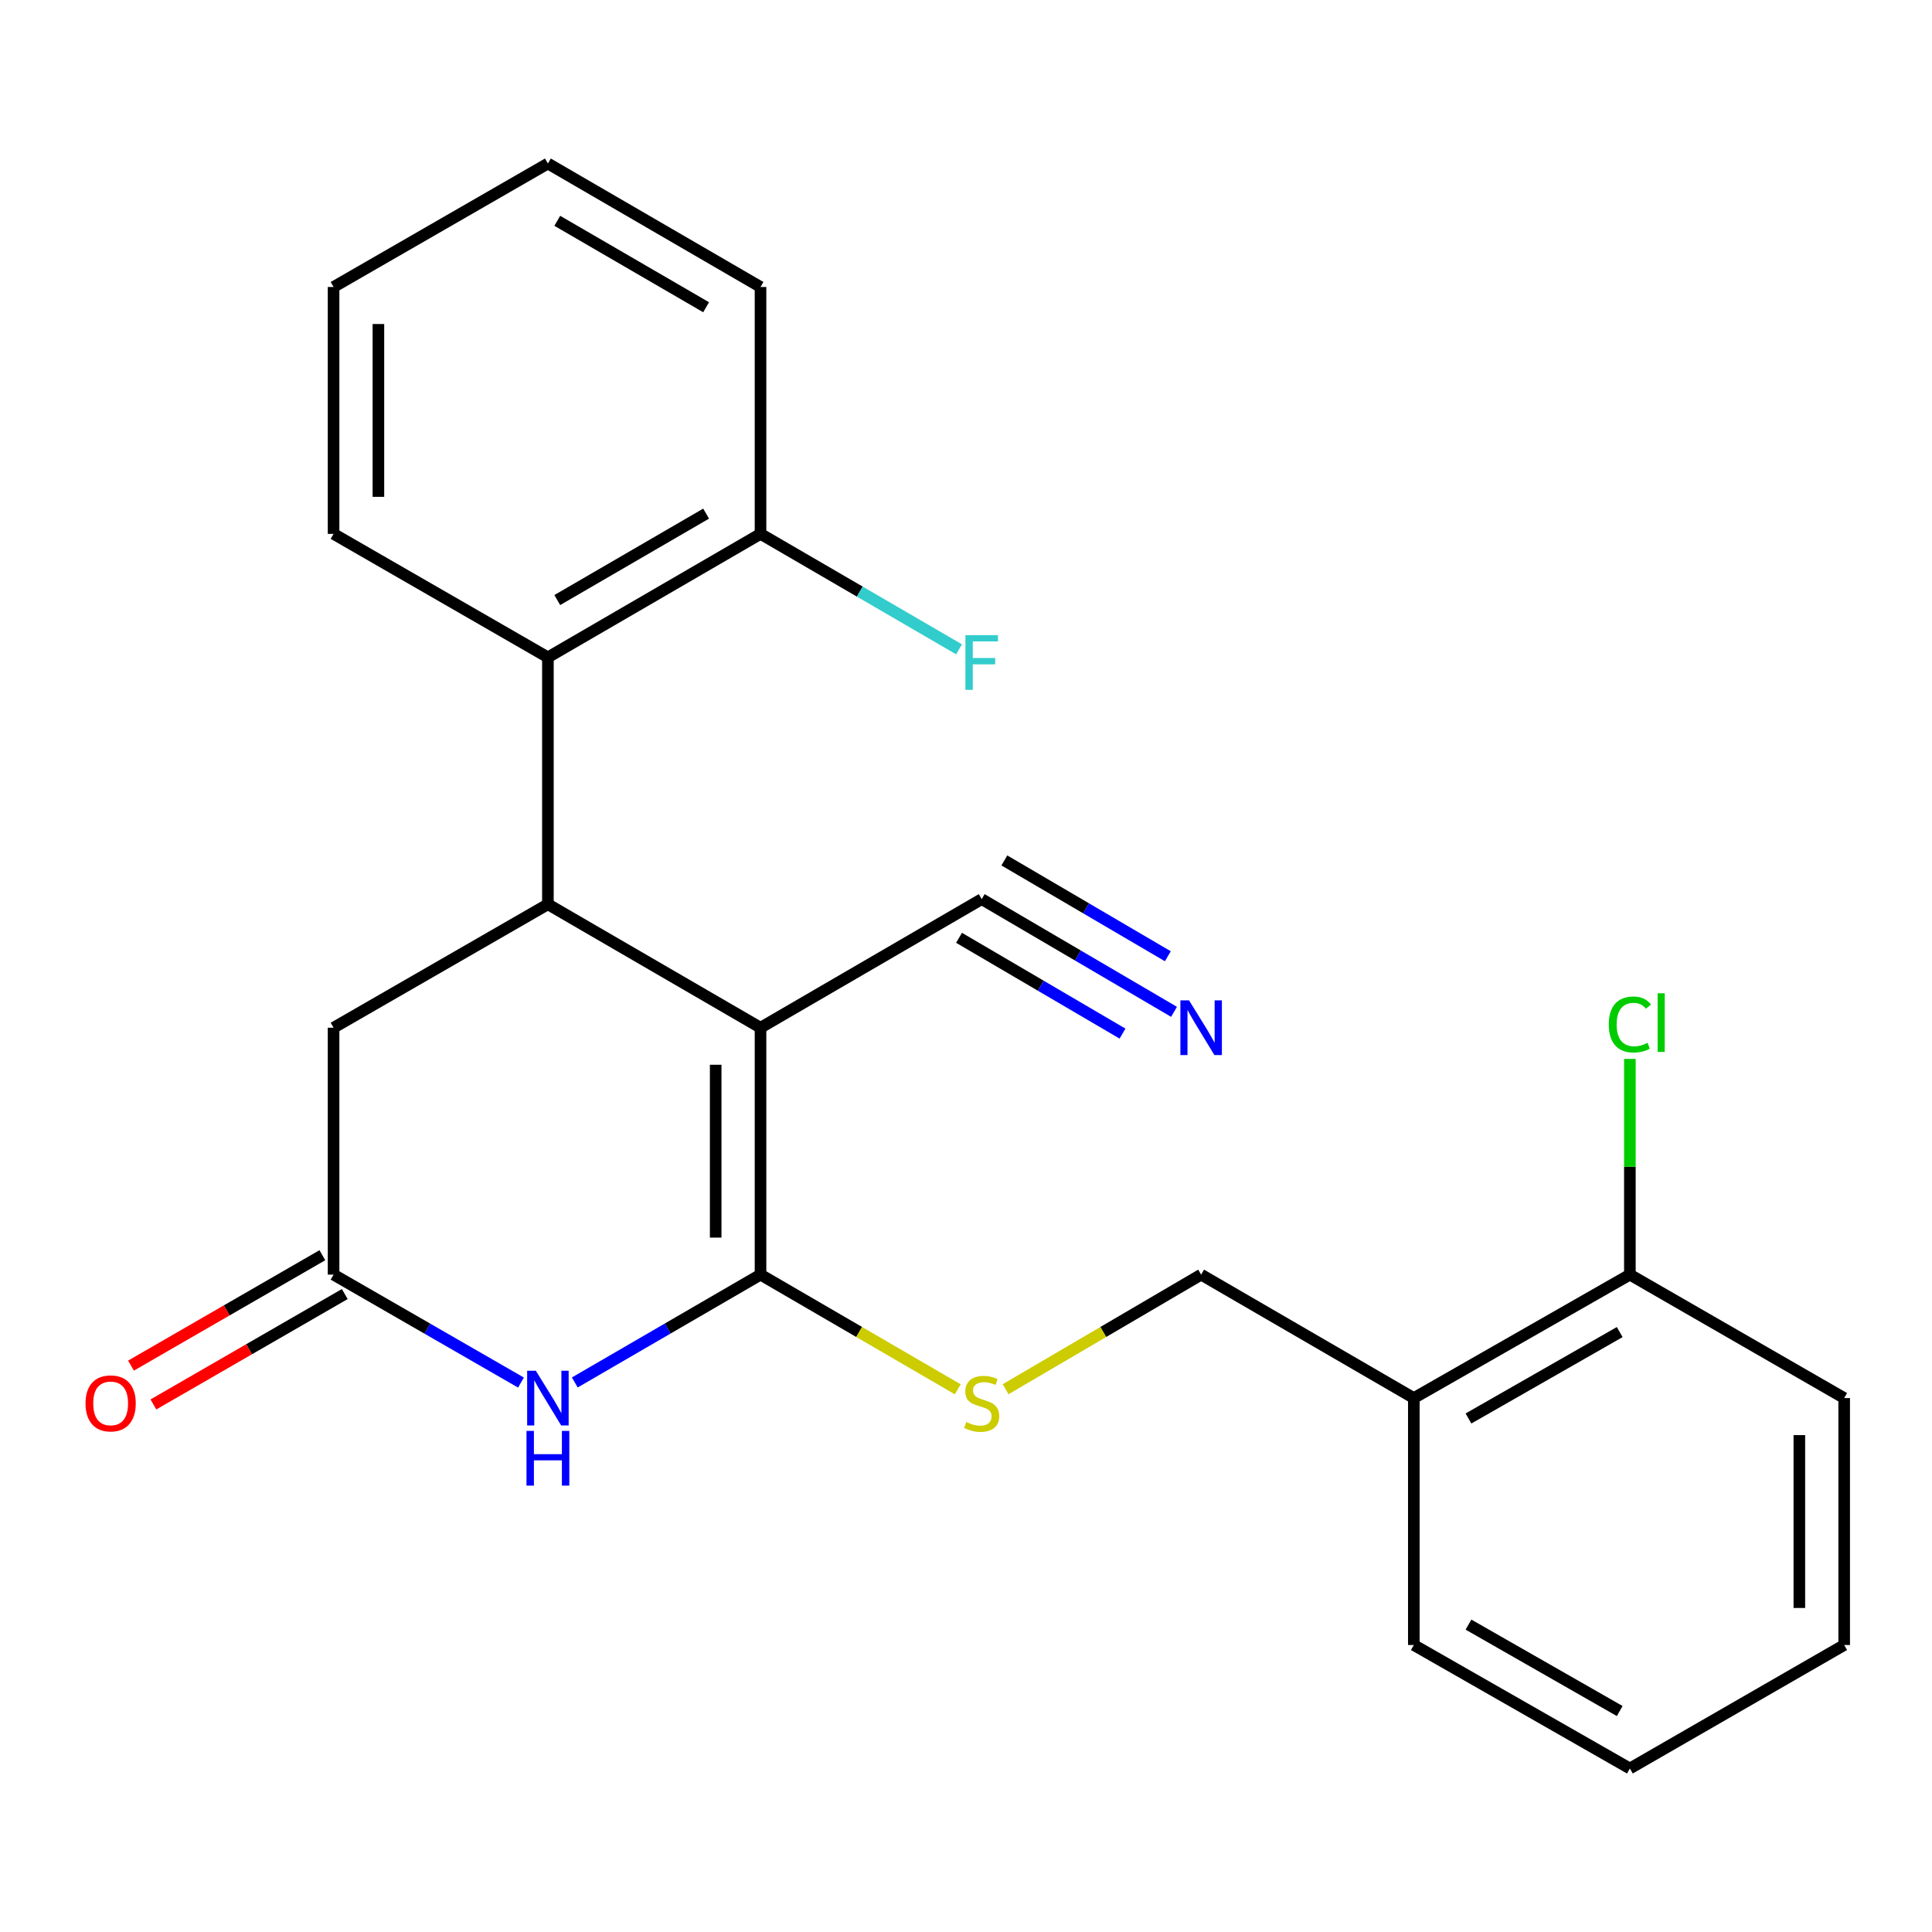 <?xml version='1.0' encoding='iso-8859-1'?>
<svg version='1.1' baseProfile='full'
              xmlns='http://www.w3.org/2000/svg'
                      xmlns:rdkit='http://www.rdkit.org/xml'
                      xmlns:xlink='http://www.w3.org/1999/xlink'
                  xml:space='preserve'
width='1000px' height='1000px' viewBox='0 0 1000 1000'>
<!-- END OF HEADER -->
<rect style='opacity:1.0;fill:#FFFFFF;stroke:none' width='1000' height='1000' x='0' y='0'> </rect>
<path class='bond-0' d='M 393.642,531.947 L 393.642,659.748' style='fill:none;fill-rule:evenodd;stroke:#000000;stroke-width:6px;stroke-linecap:butt;stroke-linejoin:miter;stroke-opacity:1' />
<path class='bond-0' d='M 370.436,551.117 L 370.436,640.578' style='fill:none;fill-rule:evenodd;stroke:#000000;stroke-width:6px;stroke-linecap:butt;stroke-linejoin:miter;stroke-opacity:1' />
<path class='bond-1' d='M 393.642,531.947 L 283.594,468.053' style='fill:none;fill-rule:evenodd;stroke:#000000;stroke-width:6px;stroke-linecap:butt;stroke-linejoin:miter;stroke-opacity:1' />
<path class='bond-4' d='M 393.642,531.947 L 508.126,465.384' style='fill:none;fill-rule:evenodd;stroke:#000000;stroke-width:6px;stroke-linecap:butt;stroke-linejoin:miter;stroke-opacity:1' />
<path class='bond-2' d='M 393.642,659.748 L 345.579,687.653' style='fill:none;fill-rule:evenodd;stroke:#000000;stroke-width:6px;stroke-linecap:butt;stroke-linejoin:miter;stroke-opacity:1' />
<path class='bond-2' d='M 345.579,687.653 L 297.515,715.559' style='fill:none;fill-rule:evenodd;stroke:#0000FF;stroke-width:6px;stroke-linecap:butt;stroke-linejoin:miter;stroke-opacity:1' />
<path class='bond-6' d='M 393.642,659.748 L 444.689,689.427' style='fill:none;fill-rule:evenodd;stroke:#000000;stroke-width:6px;stroke-linecap:butt;stroke-linejoin:miter;stroke-opacity:1' />
<path class='bond-6' d='M 444.689,689.427 L 495.735,719.106' style='fill:none;fill-rule:evenodd;stroke:#CCCC00;stroke-width:6px;stroke-linecap:butt;stroke-linejoin:miter;stroke-opacity:1' />
<path class='bond-5' d='M 283.594,468.053 L 283.594,340.239' style='fill:none;fill-rule:evenodd;stroke:#000000;stroke-width:6px;stroke-linecap:butt;stroke-linejoin:miter;stroke-opacity:1' />
<path class='bond-8' d='M 283.594,468.053 L 172.656,531.947' style='fill:none;fill-rule:evenodd;stroke:#000000;stroke-width:6px;stroke-linecap:butt;stroke-linejoin:miter;stroke-opacity:1' />
<path class='bond-24' d='M 269.654,715.613 L 221.155,687.68' style='fill:none;fill-rule:evenodd;stroke:#0000FF;stroke-width:6px;stroke-linecap:butt;stroke-linejoin:miter;stroke-opacity:1' />
<path class='bond-24' d='M 221.155,687.68 L 172.656,659.748' style='fill:none;fill-rule:evenodd;stroke:#000000;stroke-width:6px;stroke-linecap:butt;stroke-linejoin:miter;stroke-opacity:1' />
<path class='bond-3' d='M 172.656,659.748 L 172.656,531.947' style='fill:none;fill-rule:evenodd;stroke:#000000;stroke-width:6px;stroke-linecap:butt;stroke-linejoin:miter;stroke-opacity:1' />
<path class='bond-12' d='M 166.858,649.697 L 117.331,678.268' style='fill:none;fill-rule:evenodd;stroke:#000000;stroke-width:6px;stroke-linecap:butt;stroke-linejoin:miter;stroke-opacity:1' />
<path class='bond-12' d='M 117.331,678.268 L 67.803,706.84' style='fill:none;fill-rule:evenodd;stroke:#FF0000;stroke-width:6px;stroke-linecap:butt;stroke-linejoin:miter;stroke-opacity:1' />
<path class='bond-12' d='M 178.454,669.798 L 128.927,698.37' style='fill:none;fill-rule:evenodd;stroke:#000000;stroke-width:6px;stroke-linecap:butt;stroke-linejoin:miter;stroke-opacity:1' />
<path class='bond-12' d='M 128.927,698.37 L 79.399,726.941' style='fill:none;fill-rule:evenodd;stroke:#FF0000;stroke-width:6px;stroke-linecap:butt;stroke-linejoin:miter;stroke-opacity:1' />
<path class='bond-7' d='M 508.126,465.384 L 557.9,494.554' style='fill:none;fill-rule:evenodd;stroke:#000000;stroke-width:6px;stroke-linecap:butt;stroke-linejoin:miter;stroke-opacity:1' />
<path class='bond-7' d='M 557.9,494.554 L 607.675,523.724' style='fill:none;fill-rule:evenodd;stroke:#0000FF;stroke-width:6px;stroke-linecap:butt;stroke-linejoin:miter;stroke-opacity:1' />
<path class='bond-7' d='M 496.392,485.406 L 538.701,510.2' style='fill:none;fill-rule:evenodd;stroke:#000000;stroke-width:6px;stroke-linecap:butt;stroke-linejoin:miter;stroke-opacity:1' />
<path class='bond-7' d='M 538.701,510.2 L 581.009,534.994' style='fill:none;fill-rule:evenodd;stroke:#0000FF;stroke-width:6px;stroke-linecap:butt;stroke-linejoin:miter;stroke-opacity:1' />
<path class='bond-7' d='M 519.859,445.363 L 562.167,470.157' style='fill:none;fill-rule:evenodd;stroke:#000000;stroke-width:6px;stroke-linecap:butt;stroke-linejoin:miter;stroke-opacity:1' />
<path class='bond-7' d='M 562.167,470.157 L 604.476,494.952' style='fill:none;fill-rule:evenodd;stroke:#0000FF;stroke-width:6px;stroke-linecap:butt;stroke-linejoin:miter;stroke-opacity:1' />
<path class='bond-11' d='M 283.594,340.239 L 393.642,276.332' style='fill:none;fill-rule:evenodd;stroke:#000000;stroke-width:6px;stroke-linecap:butt;stroke-linejoin:miter;stroke-opacity:1' />
<path class='bond-11' d='M 288.448,310.586 L 365.482,265.851' style='fill:none;fill-rule:evenodd;stroke:#000000;stroke-width:6px;stroke-linecap:butt;stroke-linejoin:miter;stroke-opacity:1' />
<path class='bond-16' d='M 283.594,340.239 L 172.656,276.332' style='fill:none;fill-rule:evenodd;stroke:#000000;stroke-width:6px;stroke-linecap:butt;stroke-linejoin:miter;stroke-opacity:1' />
<path class='bond-10' d='M 520.497,719.061 L 571.102,689.404' style='fill:none;fill-rule:evenodd;stroke:#CCCC00;stroke-width:6px;stroke-linecap:butt;stroke-linejoin:miter;stroke-opacity:1' />
<path class='bond-10' d='M 571.102,689.404 L 621.706,659.748' style='fill:none;fill-rule:evenodd;stroke:#000000;stroke-width:6px;stroke-linecap:butt;stroke-linejoin:miter;stroke-opacity:1' />
<path class='bond-9' d='M 731.793,723.642 L 621.706,659.748' style='fill:none;fill-rule:evenodd;stroke:#000000;stroke-width:6px;stroke-linecap:butt;stroke-linejoin:miter;stroke-opacity:1' />
<path class='bond-13' d='M 731.793,723.642 L 843.621,659.748' style='fill:none;fill-rule:evenodd;stroke:#000000;stroke-width:6px;stroke-linecap:butt;stroke-linejoin:miter;stroke-opacity:1' />
<path class='bond-13' d='M 760.08,734.207 L 838.359,689.481' style='fill:none;fill-rule:evenodd;stroke:#000000;stroke-width:6px;stroke-linecap:butt;stroke-linejoin:miter;stroke-opacity:1' />
<path class='bond-17' d='M 731.793,723.642 L 731.793,851.456' style='fill:none;fill-rule:evenodd;stroke:#000000;stroke-width:6px;stroke-linecap:butt;stroke-linejoin:miter;stroke-opacity:1' />
<path class='bond-14' d='M 393.642,276.332 L 445.019,306.209' style='fill:none;fill-rule:evenodd;stroke:#000000;stroke-width:6px;stroke-linecap:butt;stroke-linejoin:miter;stroke-opacity:1' />
<path class='bond-14' d='M 445.019,306.209 L 496.395,336.086' style='fill:none;fill-rule:evenodd;stroke:#33CCCC;stroke-width:6px;stroke-linecap:butt;stroke-linejoin:miter;stroke-opacity:1' />
<path class='bond-18' d='M 393.642,276.332 L 393.642,148.544' style='fill:none;fill-rule:evenodd;stroke:#000000;stroke-width:6px;stroke-linecap:butt;stroke-linejoin:miter;stroke-opacity:1' />
<path class='bond-15' d='M 843.621,659.748 L 843.621,603.92' style='fill:none;fill-rule:evenodd;stroke:#000000;stroke-width:6px;stroke-linecap:butt;stroke-linejoin:miter;stroke-opacity:1' />
<path class='bond-15' d='M 843.621,603.92 L 843.621,548.093' style='fill:none;fill-rule:evenodd;stroke:#00CC00;stroke-width:6px;stroke-linecap:butt;stroke-linejoin:miter;stroke-opacity:1' />
<path class='bond-19' d='M 843.621,659.748 L 954.545,723.642' style='fill:none;fill-rule:evenodd;stroke:#000000;stroke-width:6px;stroke-linecap:butt;stroke-linejoin:miter;stroke-opacity:1' />
<path class='bond-20' d='M 172.656,276.332 L 172.656,148.544' style='fill:none;fill-rule:evenodd;stroke:#000000;stroke-width:6px;stroke-linecap:butt;stroke-linejoin:miter;stroke-opacity:1' />
<path class='bond-20' d='M 195.862,257.164 L 195.862,167.713' style='fill:none;fill-rule:evenodd;stroke:#000000;stroke-width:6px;stroke-linecap:butt;stroke-linejoin:miter;stroke-opacity:1' />
<path class='bond-21' d='M 731.793,851.456 L 843.621,915.362' style='fill:none;fill-rule:evenodd;stroke:#000000;stroke-width:6px;stroke-linecap:butt;stroke-linejoin:miter;stroke-opacity:1' />
<path class='bond-21' d='M 760.081,840.894 L 838.361,885.628' style='fill:none;fill-rule:evenodd;stroke:#000000;stroke-width:6px;stroke-linecap:butt;stroke-linejoin:miter;stroke-opacity:1' />
<path class='bond-25' d='M 393.642,148.544 L 283.594,84.638' style='fill:none;fill-rule:evenodd;stroke:#000000;stroke-width:6px;stroke-linecap:butt;stroke-linejoin:miter;stroke-opacity:1' />
<path class='bond-25' d='M 365.482,159.026 L 288.448,114.291' style='fill:none;fill-rule:evenodd;stroke:#000000;stroke-width:6px;stroke-linecap:butt;stroke-linejoin:miter;stroke-opacity:1' />
<path class='bond-26' d='M 954.545,723.642 L 954.545,851.456' style='fill:none;fill-rule:evenodd;stroke:#000000;stroke-width:6px;stroke-linecap:butt;stroke-linejoin:miter;stroke-opacity:1' />
<path class='bond-26' d='M 931.339,742.814 L 931.339,832.284' style='fill:none;fill-rule:evenodd;stroke:#000000;stroke-width:6px;stroke-linecap:butt;stroke-linejoin:miter;stroke-opacity:1' />
<path class='bond-22' d='M 172.656,148.544 L 283.594,84.638' style='fill:none;fill-rule:evenodd;stroke:#000000;stroke-width:6px;stroke-linecap:butt;stroke-linejoin:miter;stroke-opacity:1' />
<path class='bond-23' d='M 843.621,915.362 L 954.545,851.456' style='fill:none;fill-rule:evenodd;stroke:#000000;stroke-width:6px;stroke-linecap:butt;stroke-linejoin:miter;stroke-opacity:1' />
<path  class='atom-3' d='M 277.334 709.482
L 286.614 724.482
Q 287.534 725.962, 289.014 728.642
Q 290.494 731.322, 290.574 731.482
L 290.574 709.482
L 294.334 709.482
L 294.334 737.802
L 290.454 737.802
L 280.494 721.402
Q 279.334 719.482, 278.094 717.282
Q 276.894 715.082, 276.534 714.402
L 276.534 737.802
L 272.854 737.802
L 272.854 709.482
L 277.334 709.482
' fill='#0000FF'/>
<path  class='atom-3' d='M 272.514 740.634
L 276.354 740.634
L 276.354 752.674
L 290.834 752.674
L 290.834 740.634
L 294.674 740.634
L 294.674 768.954
L 290.834 768.954
L 290.834 755.874
L 276.354 755.874
L 276.354 768.954
L 272.514 768.954
L 272.514 740.634
' fill='#0000FF'/>
<path  class='atom-7' d='M 500.126 736.031
Q 500.446 736.151, 501.766 736.711
Q 503.086 737.271, 504.526 737.631
Q 506.006 737.951, 507.446 737.951
Q 510.126 737.951, 511.686 736.671
Q 513.246 735.351, 513.246 733.071
Q 513.246 731.511, 512.446 730.551
Q 511.686 729.591, 510.486 729.071
Q 509.286 728.551, 507.286 727.951
Q 504.766 727.191, 503.246 726.471
Q 501.766 725.751, 500.686 724.231
Q 499.646 722.711, 499.646 720.151
Q 499.646 716.591, 502.046 714.391
Q 504.486 712.191, 509.286 712.191
Q 512.566 712.191, 516.286 713.751
L 515.366 716.831
Q 511.966 715.431, 509.406 715.431
Q 506.646 715.431, 505.126 716.591
Q 503.606 717.711, 503.646 719.671
Q 503.646 721.191, 504.406 722.111
Q 505.206 723.031, 506.326 723.551
Q 507.486 724.071, 509.406 724.671
Q 511.966 725.471, 513.486 726.271
Q 515.006 727.071, 516.086 728.711
Q 517.206 730.311, 517.206 733.071
Q 517.206 736.991, 514.566 739.111
Q 511.966 741.191, 507.606 741.191
Q 505.086 741.191, 503.166 740.631
Q 501.286 740.111, 499.046 739.191
L 500.126 736.031
' fill='#CCCC00'/>
<path  class='atom-8' d='M 615.446 517.787
L 624.726 532.787
Q 625.646 534.267, 627.126 536.947
Q 628.606 539.627, 628.686 539.787
L 628.686 517.787
L 632.446 517.787
L 632.446 546.107
L 628.566 546.107
L 618.606 529.707
Q 617.446 527.787, 616.206 525.587
Q 615.006 523.387, 614.646 522.707
L 614.646 546.107
L 610.966 546.107
L 610.966 517.787
L 615.446 517.787
' fill='#0000FF'/>
<path  class='atom-13' d='M 44.271 726.391
Q 44.271 719.591, 47.631 715.791
Q 50.991 711.991, 57.271 711.991
Q 63.551 711.991, 66.911 715.791
Q 70.271 719.591, 70.271 726.391
Q 70.271 733.271, 66.871 737.191
Q 63.471 741.071, 57.271 741.071
Q 51.031 741.071, 47.631 737.191
Q 44.271 733.311, 44.271 726.391
M 57.271 737.871
Q 61.591 737.871, 63.911 734.991
Q 66.271 732.071, 66.271 726.391
Q 66.271 720.831, 63.911 718.031
Q 61.591 715.191, 57.271 715.191
Q 52.951 715.191, 50.591 717.991
Q 48.271 720.791, 48.271 726.391
Q 48.271 732.111, 50.591 734.991
Q 52.951 737.871, 57.271 737.871
' fill='#FF0000'/>
<path  class='atom-15' d='M 499.706 328.748
L 516.546 328.748
L 516.546 331.988
L 503.506 331.988
L 503.506 340.588
L 515.106 340.588
L 515.106 343.868
L 503.506 343.868
L 503.506 357.068
L 499.706 357.068
L 499.706 328.748
' fill='#33CCCC'/>
<path  class='atom-16' d='M 832.701 530.271
Q 832.701 523.231, 835.981 519.551
Q 839.301 515.831, 845.581 515.831
Q 851.421 515.831, 854.541 519.951
L 851.901 522.111
Q 849.621 519.111, 845.581 519.111
Q 841.301 519.111, 839.021 521.991
Q 836.781 524.831, 836.781 530.271
Q 836.781 535.871, 839.101 538.751
Q 841.461 541.631, 846.021 541.631
Q 849.141 541.631, 852.781 539.751
L 853.901 542.751
Q 852.421 543.711, 850.181 544.271
Q 847.941 544.831, 845.461 544.831
Q 839.301 544.831, 835.981 541.071
Q 832.701 537.311, 832.701 530.271
' fill='#00CC00'/>
<path  class='atom-16' d='M 857.981 514.111
L 861.661 514.111
L 861.661 544.471
L 857.981 544.471
L 857.981 514.111
' fill='#00CC00'/>
</svg>
